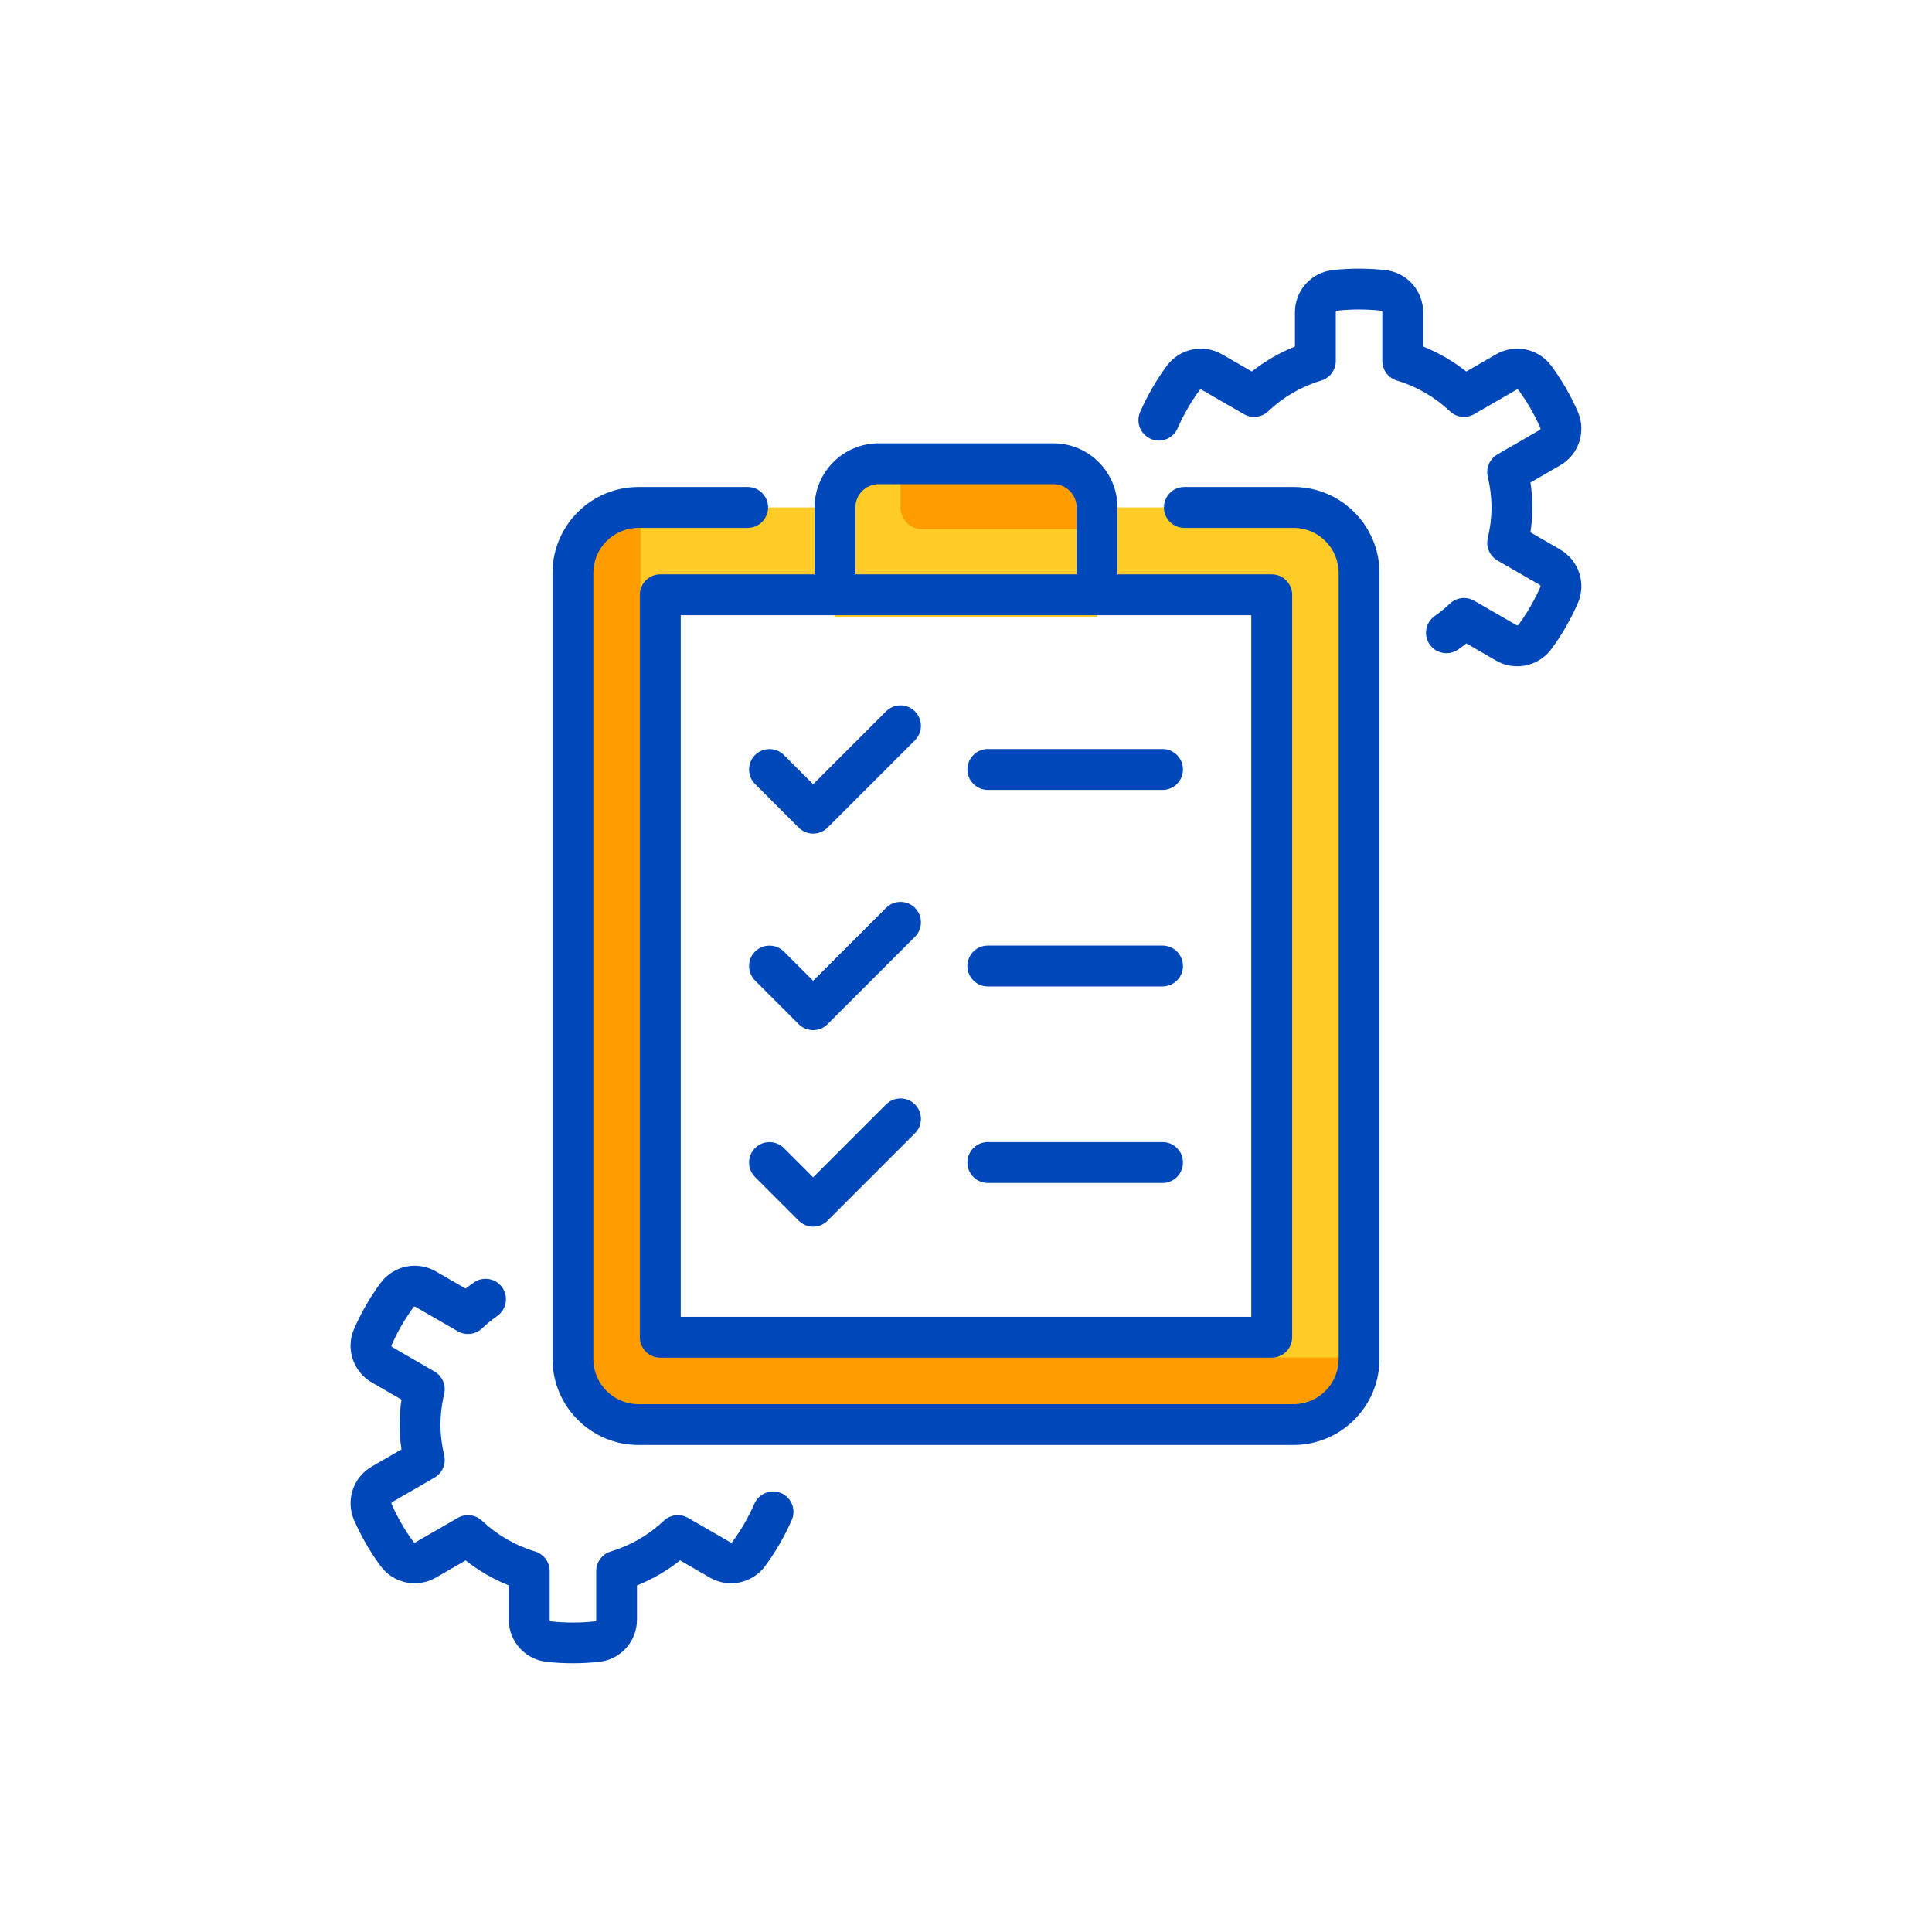 <?xml version="1.0" encoding="UTF-8"?>
<svg id="Icon" xmlns="http://www.w3.org/2000/svg" viewBox="0 0 500 500">
  <defs>
    <style>
      .cls-1 {
        fill: #ffcb27;
      }

      .cls-2 {
        fill: #ff9d00;
      }

      .cls-3 {
        fill: #0047ba;
      }
    </style>
  </defs>
  <g>
    <path class="cls-1" d="M334.77,131.32h-169.54c-9.37,0-16.96,7.59-16.96,16.95v203.45c0,9.37,7.6,16.96,16.96,16.96h169.54c9.36,0,16.95-7.59,16.95-16.96v-203.45c0-9.36-7.59-16.95-16.95-16.95ZM329.48,340.42c0,3.12-2.53,5.65-5.65,5.65h-146.94c-3.12,0-5.65-2.53-5.65-5.65v-180.84c0-3.12,2.53-5.65,5.65-5.65h146.94c3.12,0,5.65,2.53,5.65,5.65v180.84Z"/>
    <path class="cls-2" d="M272.6,120.02h-45.21c-6.24,0-11.3,5.06-11.3,11.3v28.26h67.82v-28.26c0-6.24-5.06-11.3-11.3-11.3h0Z"/>
    <path class="cls-1" d="M233.04,131.32v-11.3h-5.65c-6.24,0-11.3,5.06-11.3,11.3v28.26h67.82v-22.61h-45.21c-3.12,0-5.65-2.54-5.65-5.65h0Z"/>
    <path class="cls-2" d="M177.05,351.33c-6.23,0-11.3-5.07-11.3-11.3v-208.7c-9.36,0-17.48,7.59-17.48,16.95v203.45c0,9.36,7.59,16.95,16.95,16.95h169.54c9.36,0,16.95-7.99,16.95-17.35h-174.67Z"/>
  </g>
  <g>
    <path class="cls-3" d="M334.77,126.03h-28.26c-2.92,0-5.29,2.37-5.29,5.29s2.37,5.29,5.29,5.29h28.26c6.43,0,11.67,5.23,11.67,11.67v203.45c0,6.43-5.23,11.67-11.67,11.67h-169.54c-6.43,0-11.67-5.23-11.67-11.67v-203.45c0-6.43,5.23-11.67,11.67-11.67h28.26c2.92,0,5.29-2.37,5.29-5.29s-2.37-5.29-5.29-5.29h-28.26c-12.26,0-22.24,9.98-22.24,22.24v203.45c0,12.26,9.98,22.24,22.24,22.24h169.54c12.26,0,22.24-9.98,22.24-22.24v-203.45c0-12.26-9.98-22.24-22.24-22.24h0Z"/>
    <path class="cls-3" d="M170.88,148.64c-2.92,0-5.29,2.37-5.29,5.29v192.15c0,2.92,2.37,5.29,5.29,5.29h158.24c2.92,0,5.29-2.37,5.29-5.29v-192.15c0-2.92-2.37-5.29-5.29-5.29h-39.92v-17.32c0-9.15-7.44-16.59-16.59-16.59h-45.21c-9.15,0-16.59,7.44-16.59,16.59v17.32h-39.92ZM323.83,340.79h-147.66v-181.57h147.66v181.57ZM221.38,131.32c0-3.32,2.7-6.02,6.02-6.02h45.21c3.32,0,6.02,2.7,6.02,6.02v17.32h-57.24v-17.32Z"/>
    <path class="cls-3" d="M403.77,142.21l-7.69-4.44c.33-2.17.49-4.33.49-6.45s-.16-4.28-.49-6.45l7.69-4.44c4.85-2.8,6.81-8.79,4.55-13.92-.91-2.07-1.95-4.12-3.08-6.08-1.14-1.97-2.39-3.89-3.73-5.71-3.32-4.52-9.48-5.82-14.34-3.02l-7.7,4.45c-3.4-2.68-7.17-4.87-11.16-6.47v-8.87c0-5.6-4.21-10.29-9.78-10.91-4.5-.5-9.12-.5-13.62,0-5.58.61-9.78,5.3-9.78,10.91v8.87c-3.99,1.6-7.77,3.79-11.16,6.47l-7.7-4.45c-4.85-2.8-11.02-1.5-14.34,3.02-1.34,1.83-2.59,3.75-3.73,5.71-1.13,1.96-2.17,4.01-3.09,6.09l-.07.16c-1.13,2.69.14,5.79,2.83,6.92,2.69,1.13,5.79-.14,6.92-2.83.76-1.72,1.62-3.42,2.56-5.05.94-1.63,1.98-3.22,3.09-4.74.12-.17.35-.22.53-.12l10.95,6.32c2.03,1.17,4.58.87,6.28-.74,3.9-3.69,8.65-6.44,13.72-7.95,2.24-.67,3.78-2.73,3.78-5.07v-12.62c0-.2.16-.37.37-.4,3.73-.41,7.57-.41,11.3,0,.21.02.37.19.37.4v12.62c0,2.34,1.54,4.4,3.78,5.07,5.07,1.51,9.82,4.26,13.72,7.95,1.7,1.61,4.25,1.91,6.28.74l10.95-6.33c.18-.1.4-.05.53.12,1.11,1.51,2.15,3.11,3.09,4.74.94,1.63,1.8,3.33,2.56,5.05.08.19.02.41-.16.51l-10.95,6.32c-2.02,1.17-3.04,3.53-2.5,5.8.64,2.7.96,5.36.96,7.93s-.32,5.23-.96,7.93c-.54,2.27.48,4.63,2.5,5.8l10.95,6.32c.18.1.24.32.16.51-.76,1.72-1.62,3.42-2.56,5.05-.94,1.63-1.98,3.23-3.09,4.74-.12.17-.35.22-.53.12l-10.95-6.32c-2.02-1.17-4.58-.87-6.28.74-1.23,1.17-2.56,2.25-3.94,3.22-2.39,1.68-2.97,4.97-1.3,7.36,1.68,2.39,4.97,2.97,7.36,1.3.72-.5,1.43-1.03,2.12-1.58l7.7,4.45c1.72,1,3.61,1.47,5.48,1.47,3.39,0,6.71-1.57,8.85-4.49,1.34-1.82,2.59-3.74,3.73-5.71,1.13-1.96,2.17-4.01,3.08-6.08,2.26-5.14.3-11.12-4.55-13.92h0Z"/>
    <path class="cls-3" d="M202.12,386.41c-2.69-1.13-5.79.14-6.92,2.83-.76,1.72-1.62,3.42-2.56,5.05-.94,1.63-1.98,3.22-3.09,4.74-.12.17-.35.22-.53.12l-10.95-6.32c-2.02-1.17-4.58-.87-6.28.74-3.9,3.69-8.65,6.44-13.72,7.95-2.24.67-3.78,2.73-3.78,5.07v12.62c0,.2-.16.37-.37.4-3.73.41-7.57.41-11.3,0-.21-.02-.37-.19-.37-.4v-12.62c0-2.34-1.54-4.4-3.78-5.07-5.07-1.51-9.82-4.26-13.72-7.95-1.7-1.61-4.25-1.91-6.28-.74l-10.95,6.32c-.18.1-.4.05-.53-.12-1.11-1.51-2.15-3.11-3.09-4.74-.94-1.63-1.8-3.33-2.56-5.05-.08-.19-.02-.41.16-.51l10.95-6.32c2.02-1.17,3.04-3.53,2.5-5.8-.64-2.7-.96-5.36-.96-7.93s.32-5.23.96-7.93c.54-2.27-.48-4.63-2.5-5.8l-10.95-6.32c-.18-.1-.24-.32-.16-.51.76-1.72,1.62-3.42,2.56-5.05.94-1.63,1.98-3.23,3.09-4.74.12-.17.35-.22.53-.12l10.95,6.32c2.02,1.17,4.58.87,6.28-.74,1.23-1.17,2.56-2.25,3.94-3.22,2.39-1.68,2.97-4.97,1.3-7.36-1.67-2.39-4.97-2.97-7.36-1.3-.72.5-1.43,1.03-2.12,1.58l-7.7-4.45c-4.85-2.8-11.02-1.5-14.34,3.02-1.34,1.82-2.59,3.74-3.73,5.71-1.13,1.96-2.17,4.01-3.08,6.08-2.26,5.14-.3,11.12,4.55,13.92l7.69,4.44c-.33,2.17-.49,4.33-.49,6.45s.16,4.28.49,6.45l-7.69,4.44c-4.85,2.8-6.81,8.79-4.55,13.92.91,2.07,1.95,4.12,3.08,6.08,1.14,1.97,2.39,3.89,3.73,5.71,3.32,4.52,9.48,5.82,14.34,3.02l7.7-4.45c3.4,2.68,7.17,4.87,11.16,6.47v8.87c0,5.6,4.21,10.29,9.78,10.91,2.25.25,4.54.37,6.81.37s4.56-.13,6.81-.37c5.58-.61,9.78-5.3,9.78-10.91v-8.87c3.99-1.6,7.77-3.79,11.16-6.47l7.7,4.45c4.85,2.8,11.02,1.5,14.34-3.02,1.34-1.83,2.59-3.75,3.73-5.71,1.13-1.96,2.17-4.01,3.09-6.09l.07-.16c1.12-2.69-.14-5.79-2.84-6.92h0Z"/>
    <path class="cls-3" d="M229.31,184.1l-18.87,18.87-7.56-7.56c-2.06-2.06-5.41-2.07-7.48,0-2.06,2.06-2.06,5.41,0,7.48l11.3,11.3c.99.99,2.34,1.55,3.74,1.55s2.75-.56,3.74-1.55l22.61-22.61c2.06-2.06,2.06-5.41,0-7.48-2.06-2.07-5.41-2.07-7.48,0h0Z"/>
    <path class="cls-3" d="M250.36,199.14c0,2.92,2.37,5.29,5.29,5.29h45.21c2.92,0,5.29-2.37,5.29-5.29s-2.37-5.29-5.29-5.29h-45.21c-2.92,0-5.29,2.37-5.29,5.29Z"/>
    <path class="cls-3" d="M229.31,234.96l-18.87,18.87-7.56-7.56c-2.06-2.06-5.41-2.06-7.48,0-2.06,2.06-2.06,5.41,0,7.48l11.3,11.3c1.03,1.03,2.39,1.55,3.74,1.55s2.71-.52,3.74-1.55l22.61-22.61c2.06-2.06,2.06-5.41,0-7.48-2.06-2.06-5.41-2.06-7.48,0h0Z"/>
    <path class="cls-3" d="M300.86,244.71h-45.21c-2.92,0-5.29,2.37-5.29,5.29s2.37,5.29,5.29,5.29h45.21c2.92,0,5.29-2.37,5.29-5.29s-2.37-5.29-5.29-5.29h0Z"/>
    <path class="cls-3" d="M229.31,285.82l-18.87,18.87-7.56-7.56c-2.06-2.06-5.41-2.06-7.48,0-2.06,2.06-2.06,5.41,0,7.48l11.3,11.3c.99.99,2.34,1.55,3.74,1.55s2.75-.56,3.74-1.55l22.61-22.61c2.06-2.06,2.06-5.41,0-7.48-2.06-2.06-5.41-2.06-7.48,0h0Z"/>
    <path class="cls-3" d="M300.86,295.57h-45.21c-2.92,0-5.29,2.37-5.29,5.29s2.37,5.29,5.29,5.29h45.21c2.92,0,5.29-2.37,5.29-5.29s-2.37-5.29-5.29-5.29Z"/>
  </g>
</svg>